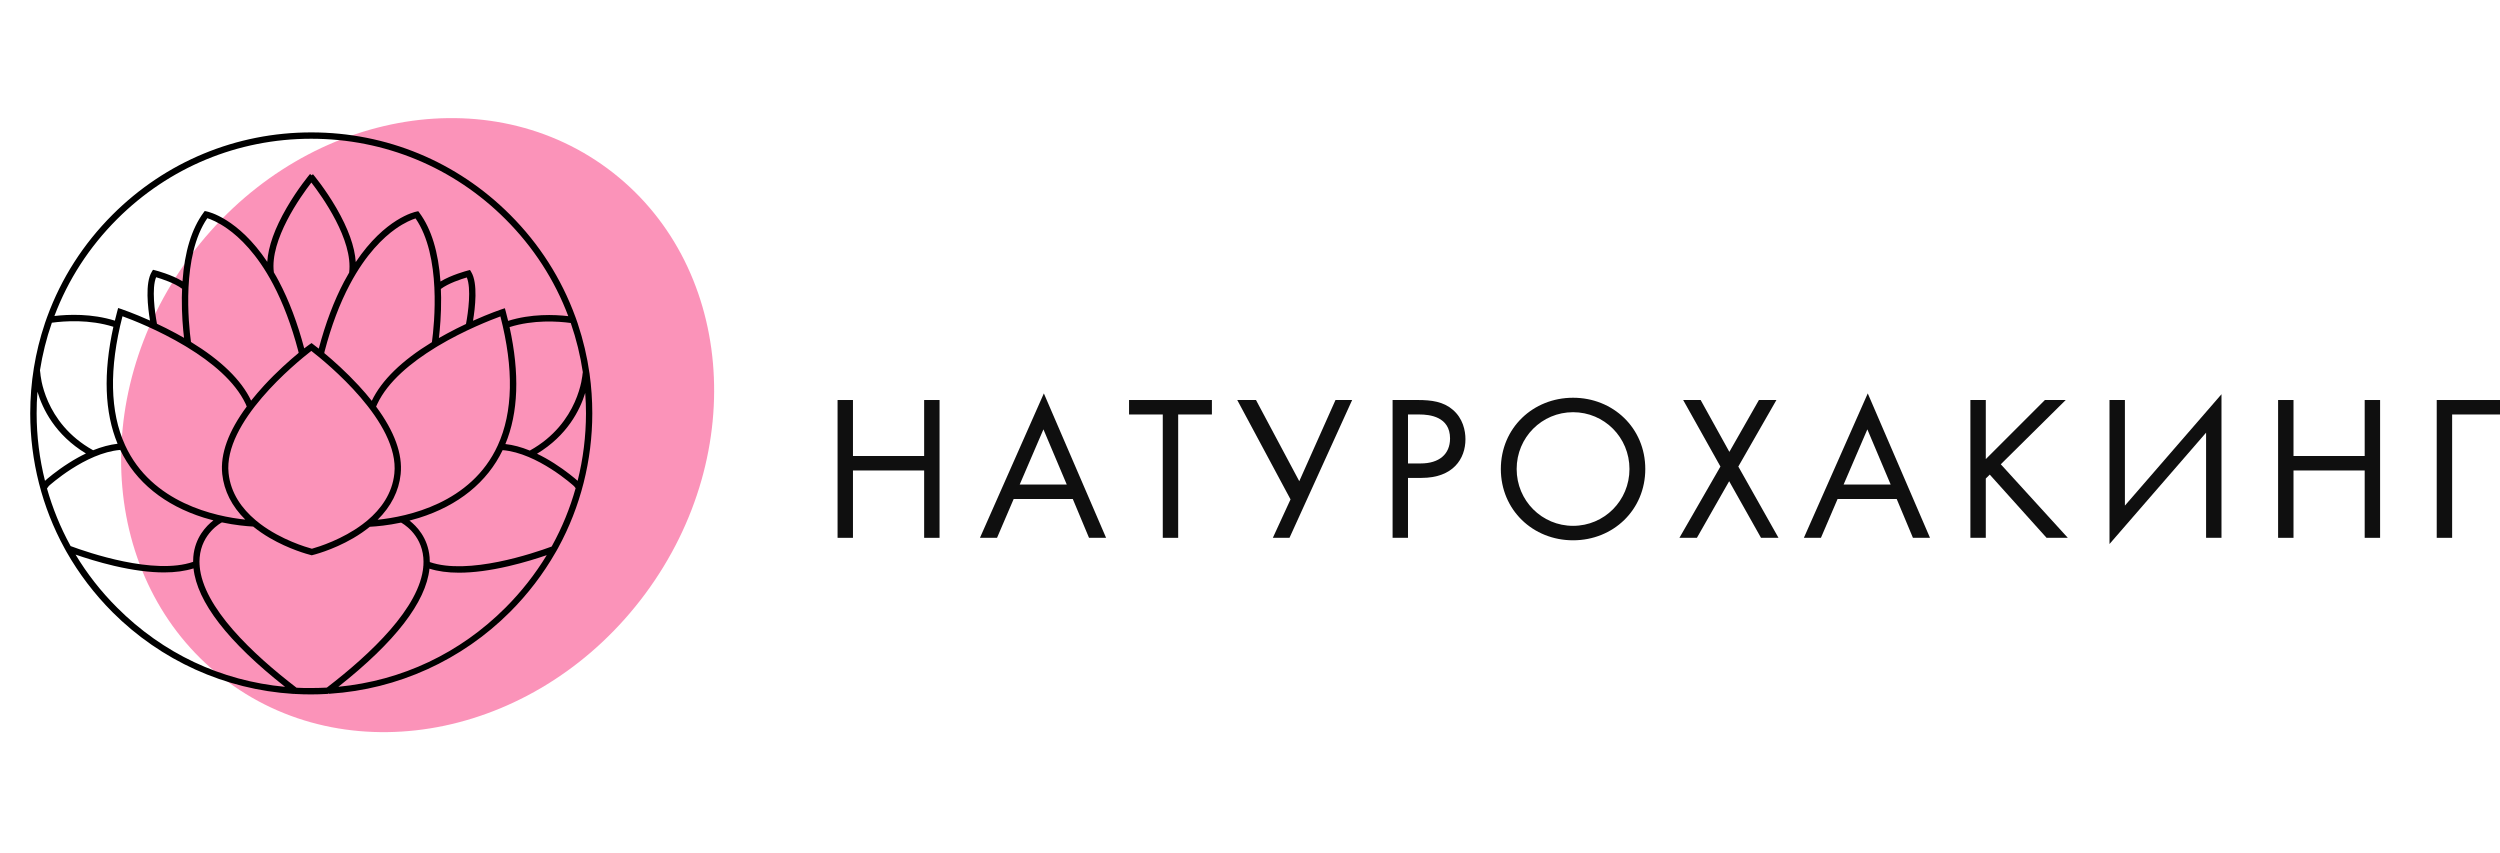 <?xml version="1.0" encoding="UTF-8"?> <svg xmlns="http://www.w3.org/2000/svg" width="217" height="74" viewBox="0 0 217 74" fill="none"> <path opacity="0.76" d="M56.016 51.53C65.12 39.23 63.65 22.709 52.733 14.629C41.817 6.55 25.587 9.972 16.484 22.272C7.38 34.572 8.85 51.093 19.766 59.173C30.683 67.252 46.912 63.831 56.016 51.53Z" fill="#FA72A3"></path> <path d="M51.177 32.461V32.428H51.172C50.965 30.959 50.621 29.513 50.153 28.104L50.144 28.071L49.974 27.589L49.942 27.502C48.72 24.164 46.815 21.18 44.271 18.636C39.662 14.027 33.537 11.492 27.022 11.492C20.507 11.492 14.378 14.031 9.768 18.636C7.229 21.175 5.324 24.151 4.102 27.484L4.07 27.571L3.9 28.053L3.891 28.085C3.051 30.587 2.624 33.214 2.624 35.886C2.624 39.986 3.652 44.031 5.599 47.584L5.654 47.685L5.7 47.768L5.774 47.901C6.857 49.806 8.198 51.565 9.763 53.135C13.964 57.336 19.534 59.857 25.443 60.229L25.544 60.233L25.594 60.238H25.622H25.645C26.113 60.265 26.572 60.275 27.008 60.275C27.449 60.275 27.913 60.261 28.39 60.233L28.464 60.229L28.647 60.215C34.533 59.829 40.075 57.309 44.262 53.126C45.819 51.569 47.15 49.825 48.229 47.938L48.307 47.805L48.394 47.649L48.45 47.548C50.387 44.003 51.411 39.967 51.411 35.877C51.411 34.733 51.333 33.59 51.177 32.461ZM50.589 32.305L50.566 32.452C50.561 32.493 50.286 36.726 45.989 39.109C45.249 38.806 44.538 38.618 43.867 38.544C44.997 35.822 45.116 32.415 44.23 28.393C46.292 27.741 48.422 27.883 49.542 28.035L49.551 28.062C50.024 29.43 50.373 30.858 50.589 32.305ZM32.779 45.114C33.941 43.962 34.625 42.621 34.777 41.161C34.96 39.421 34.244 37.451 32.646 35.294L32.747 35.069C33.67 33.099 35.718 31.441 37.793 30.17C37.862 30.128 37.926 30.087 37.995 30.046C40.323 28.65 42.651 27.755 43.436 27.465C44.607 32.006 44.529 35.776 43.206 38.663C40.901 43.709 35.328 44.852 32.779 45.114ZM31.466 45.509C29.722 46.818 27.692 47.456 27.073 47.63C26.567 47.492 24.433 46.859 22.605 45.486C22.463 45.38 22.325 45.27 22.192 45.156C21.008 44.159 20.025 42.823 19.841 41.074C19.373 36.657 25.649 31.524 27.022 30.459C28.335 31.474 34.703 36.653 34.23 41.101C34.047 42.851 33.064 44.187 31.88 45.183C31.746 45.293 31.604 45.404 31.466 45.509ZM10.861 38.65C9.538 35.757 9.46 31.992 10.631 27.452C11.416 27.736 13.744 28.636 16.072 30.032C16.141 30.073 16.205 30.114 16.274 30.156C18.349 31.423 20.392 33.085 21.32 35.055L21.416 35.289C19.823 37.442 19.107 39.407 19.29 41.147C19.446 42.607 20.126 43.948 21.288 45.1C18.739 44.834 13.17 43.686 10.861 38.65ZM27.027 15.845C27.936 17.02 30.668 20.822 30.305 23.664C30.162 23.912 30.015 24.169 29.873 24.435C28.992 26.102 28.253 28.062 27.669 30.262C27.33 29.991 27.05 29.784 27.045 29.779C27.04 29.784 26.747 29.968 26.407 30.238C25.824 28.039 25.084 26.079 24.203 24.412C24.061 24.141 23.918 23.884 23.771 23.641C23.404 20.817 26.099 17.043 27.027 15.845ZM40.447 28.122C39.923 28.365 39.368 28.645 38.799 28.953C38.56 29.081 38.326 29.215 38.096 29.343C38.188 28.553 38.303 27.296 38.289 25.845C38.284 25.583 38.28 25.33 38.266 25.082C38.918 24.587 40.052 24.219 40.52 24.082C40.915 25.037 40.644 27.103 40.447 28.122ZM37.49 29.701C34.873 31.299 33.124 33.007 32.27 34.793C31.925 34.357 31.549 33.916 31.136 33.471C30.043 32.286 28.927 31.294 28.147 30.647L28.179 30.486C28.753 28.292 29.488 26.34 30.364 24.692C31.765 22.038 33.289 20.611 34.322 19.876C35.139 19.297 35.782 19.05 36.071 18.958C38.316 22.227 37.706 28.117 37.49 29.701ZM23.707 24.674C24.575 26.318 25.305 28.255 25.879 30.431L25.925 30.629C25.144 31.276 24.024 32.268 22.931 33.452C22.518 33.902 22.142 34.343 21.797 34.775C20.948 32.989 19.194 31.281 16.577 29.683C16.361 28.094 15.751 22.204 17.996 18.939C18.285 19.031 18.932 19.279 19.745 19.858C20.782 20.588 22.307 22.02 23.707 24.674ZM21.738 34.853L21.747 34.843C21.742 34.848 21.742 34.848 21.738 34.853ZM15.975 29.325C15.746 29.192 15.512 29.063 15.273 28.935C14.704 28.627 14.143 28.347 13.625 28.104C13.432 27.084 13.156 25.023 13.551 24.063C14.02 24.201 15.154 24.568 15.806 25.064C15.796 25.317 15.787 25.569 15.783 25.826C15.769 27.273 15.879 28.535 15.975 29.325ZM10.158 19.027C14.662 14.523 20.649 12.043 27.017 12.043C33.386 12.043 39.373 14.523 43.877 19.027C46.296 21.446 48.133 24.279 49.326 27.442C48.114 27.3 46.103 27.227 44.106 27.851C44.042 27.58 43.973 27.309 43.9 27.038L43.822 26.754L43.541 26.846C43.528 26.85 42.495 27.199 41.057 27.842C41.241 26.749 41.498 24.582 40.901 23.609L40.796 23.434L40.598 23.485C40.529 23.503 39.18 23.857 38.234 24.435C38.055 21.882 37.444 19.876 36.411 18.476L36.306 18.333L36.131 18.37C36.007 18.393 33.418 18.953 30.879 22.746C30.791 21.41 30.227 19.839 29.194 18.053C28.225 16.382 27.206 15.17 27.164 15.12L27.05 15.216L26.912 15.101C26.87 15.152 25.851 16.364 24.883 18.035C23.849 19.816 23.285 21.387 23.198 22.727C20.659 18.935 18.064 18.375 17.945 18.352L17.771 18.315L17.665 18.457C16.632 19.862 16.021 21.864 15.842 24.417C14.896 23.834 13.547 23.48 13.478 23.466L13.28 23.416L13.175 23.59C12.578 24.564 12.835 26.726 13.019 27.823C11.582 27.181 10.549 26.832 10.535 26.827L10.255 26.735L10.177 27.02C10.103 27.296 10.034 27.566 9.97 27.833C7.954 27.204 5.93 27.286 4.722 27.429C5.911 24.27 7.743 21.446 10.158 19.027ZM4.493 28.039L4.502 28.012C5.613 27.86 7.762 27.709 9.841 28.365C8.955 32.387 9.075 35.794 10.204 38.517C9.534 38.595 8.822 38.783 8.083 39.081C3.781 36.694 3.506 32.465 3.506 32.424L3.469 32.139C3.689 30.748 4.029 29.371 4.493 28.039ZM3.253 34.003C3.694 35.491 4.787 37.745 7.459 39.361C6.977 39.591 6.481 39.866 5.976 40.188C4.855 40.899 4.07 41.584 3.905 41.735C3.428 39.83 3.18 37.865 3.18 35.881C3.175 35.27 3.203 34.637 3.253 34.003ZM4.079 42.401L4.24 42.18C4.272 42.153 7.408 39.302 10.438 39.054C11.774 41.836 14.281 43.865 17.697 44.935C17.977 45.022 18.253 45.1 18.524 45.169C17.913 45.638 16.921 46.648 16.779 48.337C16.765 48.48 16.761 48.627 16.761 48.769C13.39 49.94 7.624 47.956 6.132 47.401L6.1 47.346C5.241 45.78 4.566 44.118 4.079 42.401ZM6.095 47.447C6.205 47.644 6.32 47.846 6.435 48.039C6.315 47.841 6.205 47.644 6.095 47.447ZM6.559 48.14C7.358 48.415 8.561 48.801 9.915 49.118C11.549 49.499 12.991 49.687 14.24 49.687C15.213 49.687 16.067 49.568 16.797 49.338C17.11 52.249 19.777 55.702 24.745 59.618C19.18 59.095 14.139 56.721 10.168 52.745C8.772 51.354 7.56 49.806 6.559 48.14ZM25.553 60.183C25.567 60.183 25.58 60.183 25.594 60.187L25.58 60.206L25.553 60.183ZM25.814 59.696L25.736 59.691C21.944 56.785 17.624 52.722 17.33 49.136C17.334 49.132 17.339 49.132 17.348 49.132L17.325 49.086C17.307 48.852 17.311 48.622 17.33 48.392C17.509 46.285 19.185 45.38 19.263 45.344C20.411 45.587 21.379 45.674 21.976 45.706C22.408 46.055 22.885 46.386 23.413 46.694C25.098 47.676 26.701 48.108 27.008 48.186C27.036 48.195 27.054 48.195 27.059 48.2C27.132 48.181 28.826 47.782 30.663 46.712C31.191 46.404 31.668 46.074 32.1 45.725C32.697 45.693 33.661 45.605 34.813 45.362C34.891 45.404 36.567 46.303 36.746 48.411C36.765 48.64 36.765 48.87 36.751 49.104L36.728 49.15C36.733 49.154 36.737 49.154 36.746 49.154C36.457 52.731 32.155 56.781 28.372 59.682L28.294 59.687C27.862 59.71 27.435 59.719 27.022 59.719C26.623 59.728 26.214 59.719 25.814 59.696ZM28.464 60.183C28.491 60.183 28.523 60.178 28.551 60.178L28.491 60.224L28.464 60.183ZM43.877 52.745C39.919 56.703 34.905 59.076 29.368 59.613C34.313 55.706 36.967 52.263 37.279 49.361C38.009 49.591 38.858 49.71 39.836 49.71C41.085 49.71 42.527 49.522 44.161 49.141C45.479 48.833 46.659 48.461 47.458 48.186C46.457 49.834 45.254 51.367 43.877 52.745ZM47.912 47.387L47.88 47.442C46.301 48.025 40.635 49.944 37.306 48.787C37.306 48.64 37.302 48.498 37.288 48.356C37.141 46.671 36.154 45.661 35.543 45.188C35.814 45.119 36.09 45.041 36.37 44.953C39.786 43.884 42.293 41.854 43.629 39.072C46.659 39.32 49.795 42.167 49.827 42.199L49.965 42.373C49.478 44.113 48.789 45.798 47.912 47.387ZM50.139 41.735C49.923 41.542 49.161 40.89 48.096 40.211C47.591 39.889 47.095 39.614 46.613 39.384C49.235 37.8 50.337 35.601 50.796 34.109C50.842 34.706 50.864 35.303 50.864 35.886C50.86 37.869 50.617 39.834 50.139 41.735Z" fill="black"></path> <g opacity="0.94"> <path d="M74.037 34.721H72.701V46.683H74.037V40.837H80.216V46.683H81.553V34.721H80.216V39.581H74.037V34.721Z" fill="black"></path> <path d="M94.527 46.683H96.009L90.607 34.147L85.06 46.683H86.542L87.987 43.312H93.118L94.527 46.683ZM88.511 42.056L90.57 37.268L92.594 42.056H88.511Z" fill="black"></path> <path d="M105.193 35.977V34.721H98.002V35.977H100.929V46.683H102.266V35.977H105.193Z" fill="black"></path> <path d="M107.393 34.721L112.018 43.347L110.483 46.683H111.928L117.366 34.721H115.921L112.777 41.769L109.019 34.721H107.393Z" fill="black"></path> <path d="M120.877 34.721V46.683H122.214V41.482H123.389C126.135 41.482 127.201 39.815 127.201 38.129C127.201 37.375 126.984 36.317 126.099 35.564C125.286 34.865 124.274 34.721 123.063 34.721H120.877ZM122.214 35.977H123.208C124.075 35.977 125.864 36.156 125.864 38.057C125.864 39.438 124.906 40.227 123.316 40.227H122.214V35.977Z" fill="black"></path> <path d="M136.542 46.898C140.029 46.898 142.811 44.262 142.811 40.711C142.811 37.142 140.011 34.524 136.542 34.524C133.073 34.524 130.273 37.142 130.273 40.711C130.273 44.262 133.055 46.898 136.542 46.898ZM136.542 35.779C139.252 35.779 141.438 37.967 141.438 40.711C141.438 43.455 139.252 45.643 136.542 45.643C133.832 45.643 131.646 43.455 131.646 40.711C131.646 37.967 133.832 35.779 136.542 35.779Z" fill="black"></path> <path d="M145.773 46.683H147.291L150.091 41.769L152.856 46.683H154.373L150.886 40.496L154.193 34.721H152.675L150.109 39.223L147.616 34.721H146.099L149.333 40.496L145.773 46.683Z" fill="black"></path> <path d="M166.043 46.683H167.524L162.122 34.147L156.576 46.683H158.057L159.502 43.312H164.633L166.043 46.683ZM160.026 42.056L162.086 37.268L164.109 42.056H160.026Z" fill="black"></path> <path d="M172.367 34.721H171.03V46.683H172.367V41.536L172.711 41.195L177.643 46.683H179.486L173.668 40.299L179.305 34.721H177.498L172.367 39.85V34.721Z" fill="black"></path> <path d="M191.488 46.683H192.825V34.219L184.442 43.886V34.721H183.105V47.221L191.488 37.555V46.683Z" fill="black"></path> <path d="M199.076 34.721H197.739V46.683H199.076V40.837H205.255V46.683H206.592V34.721H205.255V39.581H199.076V34.721Z" fill="black"></path> <path d="M211.508 46.683H212.845V35.977H217V34.721H211.508V46.683Z" fill="black"></path> </g> </svg> 